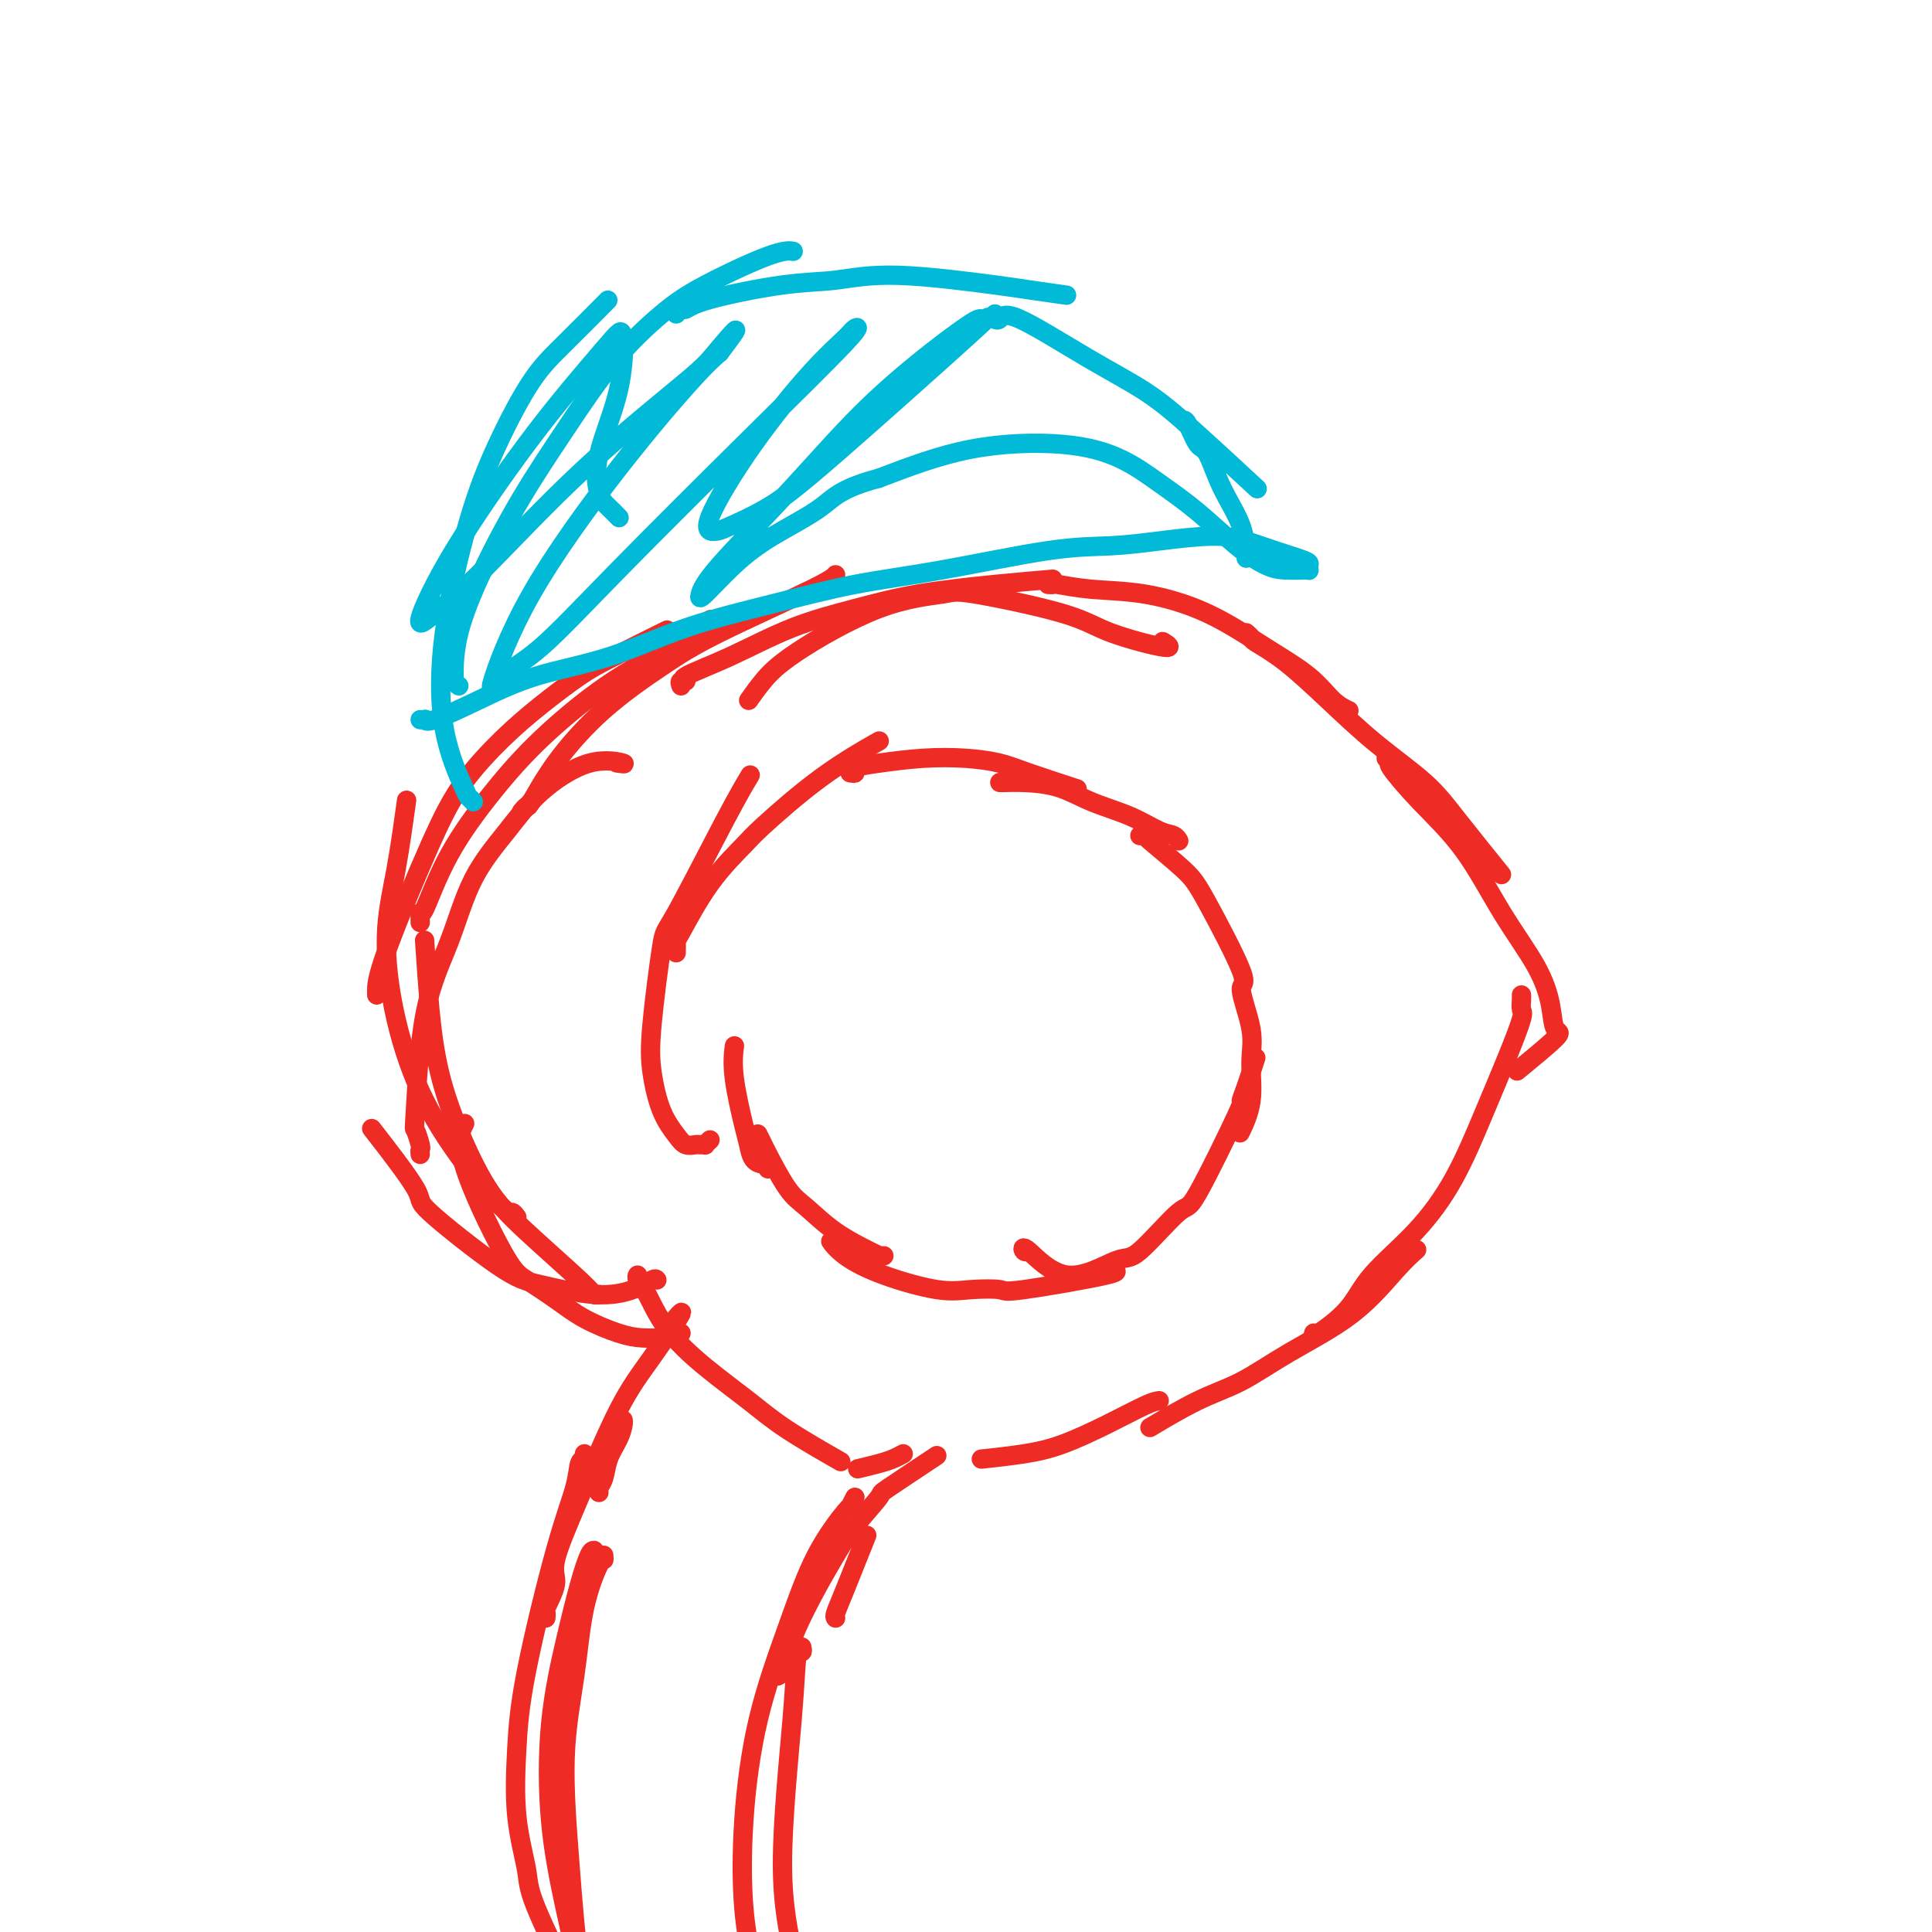 <svg viewBox='0 0 400 400' version='1.1' xmlns='http://www.w3.org/2000/svg' xmlns:xlink='http://www.w3.org/1999/xlink'><g fill='none' stroke='#EE2B24' stroke-width='4' stroke-linecap='round' stroke-linejoin='round'><path d='M121,301c0.103,0.402 0.207,0.805 0,1c-0.207,0.195 -0.724,0.184 -1,1c-0.276,0.816 -0.311,2.460 -1,5c-0.689,2.540 -2.034,5.975 -4,13c-1.966,7.025 -4.554,17.641 -6,25c-1.446,7.359 -1.749,11.459 -2,16c-0.251,4.541 -0.451,9.521 0,14c0.451,4.479 1.554,8.458 2,11c0.446,2.542 0.235,3.646 2,8c1.765,4.354 5.504,11.958 7,15c1.496,3.042 0.748,1.521 0,0'/><path d='M125,322c0.034,0.496 0.067,0.991 0,1c-0.067,0.009 -0.236,-0.470 -1,1c-0.764,1.470 -2.123,4.887 -3,9c-0.877,4.113 -1.273,8.923 -2,14c-0.727,5.077 -1.785,10.423 -2,17c-0.215,6.577 0.412,14.385 1,22c0.588,7.615 1.138,15.038 2,20c0.862,4.962 2.035,7.464 3,14c0.965,6.536 1.721,17.106 2,21c0.279,3.894 0.080,1.113 0,0c-0.080,-1.113 -0.040,-0.556 0,0'/><path d='M123,321c-0.264,0.004 -0.528,0.009 -1,1c-0.472,0.991 -1.152,2.969 -2,6c-0.848,3.031 -1.865,7.114 -3,12c-1.135,4.886 -2.388,10.574 -3,17c-0.612,6.426 -0.584,13.589 0,20c0.584,6.411 1.724,12.069 3,18c1.276,5.931 2.690,12.135 4,16c1.310,3.865 2.517,5.390 3,6c0.483,0.610 0.241,0.305 0,0'/><path d='M177,310c-0.454,0.915 -0.908,1.829 -1,2c-0.092,0.171 0.178,-0.403 -1,1c-1.178,1.403 -3.806,4.783 -6,9c-2.194,4.217 -3.955,9.272 -6,15c-2.045,5.728 -4.373,12.131 -6,19c-1.627,6.869 -2.553,14.206 -3,21c-0.447,6.794 -0.414,13.046 0,18c0.414,4.954 1.210,8.609 2,13c0.790,4.391 1.572,9.517 4,13c2.428,3.483 6.500,5.322 8,6c1.500,0.678 0.429,0.194 0,0c-0.429,-0.194 -0.214,-0.097 0,0'/><path d='M166,341c0.103,0.495 0.206,0.989 0,1c-0.206,0.011 -0.723,-0.463 -1,1c-0.277,1.463 -0.316,4.862 -1,13c-0.684,8.138 -2.015,21.015 -2,30c0.015,8.985 1.375,14.078 2,18c0.625,3.922 0.514,6.671 1,9c0.486,2.329 1.567,4.237 2,5c0.433,0.763 0.216,0.382 0,0'/><path d='M124,309c-0.097,-0.291 -0.194,-0.582 0,-1c0.194,-0.418 0.679,-0.963 1,-2c0.321,-1.037 0.478,-2.565 1,-4c0.522,-1.435 1.408,-2.776 2,-4c0.592,-1.224 0.890,-2.329 1,-3c0.110,-0.671 0.031,-0.906 0,-1c-0.031,-0.094 -0.016,-0.047 0,0'/><path d='M113,335c0.068,-0.440 0.135,-0.879 0,-1c-0.135,-0.121 -0.474,0.077 0,-1c0.474,-1.077 1.761,-3.430 2,-5c0.239,-1.570 -0.570,-2.358 0,-5c0.570,-2.642 2.520,-7.138 5,-13c2.480,-5.862 5.491,-13.090 8,-18c2.509,-4.910 4.518,-7.502 7,-11c2.482,-3.498 5.437,-7.903 6,-9c0.563,-1.097 -1.268,1.115 -2,2c-0.732,0.885 -0.366,0.442 0,0'/><path d='M161,347c0.444,-0.230 0.887,-0.460 1,-1c0.113,-0.540 -0.105,-1.388 0,-2c0.105,-0.612 0.532,-0.986 1,-2c0.468,-1.014 0.978,-2.668 2,-5c1.022,-2.332 2.556,-5.340 4,-8c1.444,-2.660 2.799,-4.970 4,-7c1.201,-2.030 2.248,-3.780 4,-6c1.752,-2.220 4.210,-4.910 5,-6c0.790,-1.090 -0.087,-0.581 2,-2c2.087,-1.419 7.139,-4.767 9,-6c1.861,-1.233 0.532,-0.352 0,0c-0.532,0.352 -0.266,0.176 0,0'/><path d='M173,335c-0.107,-0.155 -0.214,-0.310 0,-1c0.214,-0.690 0.750,-1.917 2,-5c1.250,-3.083 3.214,-8.024 4,-10c0.786,-1.976 0.393,-0.988 0,0'/><path d='M141,276c-0.201,0.422 -0.403,0.843 -1,1c-0.597,0.157 -1.590,0.048 -2,0c-0.410,-0.048 -0.239,-0.035 -1,0c-0.761,0.035 -2.455,0.091 -4,0c-1.545,-0.091 -2.943,-0.328 -5,-1c-2.057,-0.672 -4.774,-1.777 -7,-3c-2.226,-1.223 -3.962,-2.563 -6,-4c-2.038,-1.437 -4.378,-2.970 -6,-4c-1.622,-1.030 -2.526,-1.558 -5,-6c-2.474,-4.442 -6.519,-12.799 -8,-18c-1.481,-5.201 -0.399,-7.246 0,-8c0.399,-0.754 0.114,-0.215 0,0c-0.114,0.215 -0.057,0.108 0,0'/><path d='M136,265c-0.135,-0.183 -0.269,-0.365 -1,0c-0.731,0.365 -2.058,1.278 -4,2c-1.942,0.722 -4.498,1.255 -8,1c-3.502,-0.255 -7.949,-1.296 -11,-2c-3.051,-0.704 -4.707,-1.070 -9,-4c-4.293,-2.930 -11.223,-8.425 -14,-11c-2.777,-2.575 -1.402,-2.232 -3,-5c-1.598,-2.768 -6.171,-8.648 -8,-11c-1.829,-2.352 -0.915,-1.176 0,0'/><path d='M124,268c-0.363,0.089 -0.725,0.178 -1,0c-0.275,-0.178 -0.461,-0.622 -3,-3c-2.539,-2.378 -7.429,-6.690 -11,-10c-3.571,-3.310 -5.822,-5.617 -8,-9c-2.178,-3.383 -4.282,-7.840 -6,-12c-1.718,-4.160 -3.048,-8.022 -4,-12c-0.952,-3.978 -1.526,-8.071 -2,-13c-0.474,-4.929 -0.850,-10.694 -1,-13c-0.150,-2.306 -0.075,-1.153 0,0'/><path d='M107,252c-0.347,-0.467 -0.694,-0.934 -1,-1c-0.306,-0.066 -0.571,0.270 -2,-1c-1.429,-1.270 -4.024,-4.144 -7,-8c-2.976,-3.856 -6.335,-8.692 -9,-14c-2.665,-5.308 -4.637,-11.088 -6,-17c-1.363,-5.912 -2.118,-11.956 -2,-17c0.118,-5.044 1.109,-9.089 2,-14c0.891,-4.911 1.683,-10.689 2,-13c0.317,-2.311 0.158,-1.156 0,0'/><path d='M87,239c-0.028,-0.404 -0.057,-0.809 0,-1c0.057,-0.191 0.199,-0.169 0,-1c-0.199,-0.831 -0.737,-2.515 -1,-3c-0.263,-0.485 -0.249,0.228 0,-4c0.249,-4.228 0.732,-13.398 2,-20c1.268,-6.602 3.319,-10.635 5,-15c1.681,-4.365 2.992,-9.061 5,-13c2.008,-3.939 4.713,-7.122 7,-10c2.287,-2.878 4.157,-5.451 7,-8c2.843,-2.549 6.659,-5.075 10,-6c3.341,-0.925 6.207,-0.249 7,0c0.793,0.249 -0.488,0.071 -1,0c-0.512,-0.071 -0.256,-0.036 0,0'/><path d='M78,206c0.004,-0.095 0.007,-0.190 0,-1c-0.007,-0.810 -0.025,-2.336 2,-8c2.025,-5.664 6.091,-15.467 9,-22c2.909,-6.533 4.659,-9.795 7,-13c2.341,-3.205 5.274,-6.352 8,-9c2.726,-2.648 5.247,-4.798 8,-7c2.753,-2.202 5.738,-4.456 8,-6c2.262,-1.544 3.801,-2.377 7,-4c3.199,-1.623 8.057,-4.035 10,-5c1.943,-0.965 0.972,-0.482 0,0'/><path d='M87,191c-0.019,-0.979 -0.037,-1.958 0,-2c0.037,-0.042 0.131,0.854 1,-1c0.869,-1.854 2.515,-6.456 5,-11c2.485,-4.544 5.809,-9.030 9,-13c3.191,-3.970 6.247,-7.426 10,-11c3.753,-3.574 8.202,-7.267 12,-10c3.798,-2.733 6.946,-4.505 11,-7c4.054,-2.495 9.016,-5.713 11,-7c1.984,-1.287 0.992,-0.644 0,0'/><path d='M108,168c0.402,-0.480 0.803,-0.959 1,-1c0.197,-0.041 0.188,0.357 1,-1c0.812,-1.357 2.445,-4.468 5,-8c2.555,-3.532 6.033,-7.486 10,-11c3.967,-3.514 8.422,-6.588 12,-9c3.578,-2.412 6.279,-4.162 12,-7c5.721,-2.838 14.463,-6.764 19,-9c4.537,-2.236 4.868,-2.782 5,-3c0.132,-0.218 0.066,-0.109 0,0'/><path d='M141,142c-0.164,-0.432 -0.328,-0.863 0,-1c0.328,-0.137 1.149,0.021 1,0c-0.149,-0.021 -1.269,-0.222 0,-1c1.269,-0.778 4.928,-2.134 9,-4c4.072,-1.866 8.557,-4.241 13,-6c4.443,-1.759 8.845,-2.902 13,-4c4.155,-1.098 8.062,-2.150 13,-3c4.938,-0.850 10.906,-1.498 16,-2c5.094,-0.502 9.312,-0.858 11,-1c1.688,-0.142 0.844,-0.071 0,0'/><path d='M155,145c0.891,-1.262 1.782,-2.523 3,-4c1.218,-1.477 2.761,-3.168 7,-6c4.239,-2.832 11.172,-6.803 17,-9c5.828,-2.197 10.552,-2.619 13,-3c2.448,-0.381 2.620,-0.723 7,0c4.380,0.723 12.967,2.509 18,4c5.033,1.491 6.512,2.687 10,4c3.488,1.313 8.987,2.744 11,3c2.013,0.256 0.542,-0.662 0,-1c-0.542,-0.338 -0.155,-0.097 0,0c0.155,0.097 0.077,0.048 0,0'/><path d='M217,121c0.455,0.028 0.910,0.055 1,0c0.090,-0.055 -0.184,-0.193 1,0c1.184,0.193 3.828,0.717 7,1c3.172,0.283 6.872,0.323 11,1c4.128,0.677 8.683,1.989 13,4c4.317,2.011 8.397,4.721 12,7c3.603,2.279 6.729,4.126 9,6c2.271,1.874 3.688,3.774 5,5c1.312,1.226 2.518,1.779 3,2c0.482,0.221 0.241,0.111 0,0'/><path d='M258,131c0.435,0.382 0.870,0.763 1,1c0.130,0.237 -0.045,0.329 1,1c1.045,0.671 3.310,1.919 6,4c2.690,2.081 5.804,4.994 9,8c3.196,3.006 6.472,6.107 10,9c3.528,2.893 7.306,5.580 10,8c2.694,2.420 4.302,4.575 7,8c2.698,3.425 6.485,8.122 8,10c1.515,1.878 0.757,0.939 0,0'/><path d='M287,157c0.545,0.463 1.091,0.927 1,1c-0.091,0.073 -0.817,-0.244 0,1c0.817,1.244 3.179,4.050 6,7c2.821,2.950 6.103,6.045 9,10c2.897,3.955 5.410,8.770 8,13c2.590,4.230 5.256,7.874 7,11c1.744,3.126 2.564,5.736 3,8c0.436,2.264 0.488,4.184 1,5c0.512,0.816 1.484,0.527 0,2c-1.484,1.473 -5.424,4.706 -7,6c-1.576,1.294 -0.788,0.647 0,0'/><path d='M315,206c0.016,0.212 0.032,0.424 0,1c-0.032,0.576 -0.113,1.518 0,2c0.113,0.482 0.418,0.506 0,2c-0.418,1.494 -1.561,4.460 -3,8c-1.439,3.540 -3.176,7.656 -5,12c-1.824,4.344 -3.736,8.916 -6,13c-2.264,4.084 -4.880,7.679 -8,11c-3.120,3.321 -6.745,6.368 -9,9c-2.255,2.632 -3.141,4.850 -5,7c-1.859,2.150 -4.693,4.233 -6,5c-1.307,0.767 -1.088,0.219 -1,0c0.088,-0.219 0.044,-0.110 0,0'/><path d='M293,259c0.268,-0.233 0.535,-0.467 0,0c-0.535,0.467 -1.874,1.634 -4,4c-2.126,2.366 -5.041,5.931 -9,9c-3.959,3.069 -8.964,5.643 -13,8c-4.036,2.357 -7.102,4.498 -10,6c-2.898,1.502 -5.626,2.366 -9,4c-3.374,1.634 -7.392,4.038 -9,5c-1.608,0.962 -0.804,0.481 0,0'/><path d='M240,290c-0.587,0.077 -1.174,0.154 -3,1c-1.826,0.846 -4.890,2.462 -8,4c-3.110,1.538 -6.267,3.000 -9,4c-2.733,1.000 -5.044,1.538 -8,2c-2.956,0.462 -6.559,0.846 -8,1c-1.441,0.154 -0.721,0.077 0,0'/><path d='M187,301c-0.625,0.339 -1.250,0.679 -2,1c-0.750,0.321 -1.625,0.625 -3,1c-1.375,0.375 -3.250,0.821 -4,1c-0.750,0.179 -0.375,0.089 0,0'/><path d='M132,264c-0.102,0.184 -0.205,0.367 0,1c0.205,0.633 0.717,1.715 1,2c0.283,0.285 0.337,-0.226 1,1c0.663,1.226 1.934,4.189 4,7c2.066,2.811 4.927,5.469 8,8c3.073,2.531 6.360,4.936 9,7c2.640,2.064 4.634,3.786 8,6c3.366,2.214 8.105,4.918 10,6c1.895,1.082 0.948,0.541 0,0'/><path d='M147,236c-0.448,0.423 -0.897,0.847 -1,1c-0.103,0.153 0.139,0.037 0,0c-0.139,-0.037 -0.660,0.006 -1,0c-0.340,-0.006 -0.501,-0.061 -1,0c-0.499,0.061 -1.337,0.236 -2,0c-0.663,-0.236 -1.152,-0.884 -2,-2c-0.848,-1.116 -2.057,-2.700 -3,-5c-0.943,-2.300 -1.621,-5.316 -2,-8c-0.379,-2.684 -0.458,-5.035 0,-10c0.458,-4.965 1.454,-12.543 2,-16c0.546,-3.457 0.641,-2.793 3,-7c2.359,-4.207 6.981,-13.287 10,-19c3.019,-5.713 4.434,-8.061 5,-9c0.566,-0.939 0.283,-0.470 0,0'/><path d='M140,197c-0.004,0.231 -0.008,0.461 0,0c0.008,-0.461 0.029,-1.615 0,-2c-0.029,-0.385 -0.107,-0.001 1,-2c1.107,-1.999 3.398,-6.383 6,-10c2.602,-3.617 5.515,-6.469 7,-8c1.485,-1.531 1.542,-1.740 4,-4c2.458,-2.260 7.316,-6.570 12,-10c4.684,-3.430 9.196,-5.980 11,-7c1.804,-1.020 0.902,-0.510 0,0'/><path d='M176,160c0.517,0.091 1.035,0.181 1,0c-0.035,-0.181 -0.621,-0.634 0,-1c0.621,-0.366 2.449,-0.643 5,-1c2.551,-0.357 5.823,-0.792 9,-1c3.177,-0.208 6.257,-0.188 9,0c2.743,0.188 5.148,0.545 7,1c1.852,0.455 3.153,1.007 6,2c2.847,0.993 7.242,2.427 9,3c1.758,0.573 0.879,0.287 0,0'/><path d='M207,162c0.140,0.011 0.279,0.022 1,0c0.721,-0.022 2.023,-0.076 4,0c1.977,0.076 4.627,0.282 7,1c2.373,0.718 4.468,1.947 7,3c2.532,1.053 5.502,1.928 8,3c2.498,1.072 4.526,2.340 6,3c1.474,0.660 2.395,0.713 3,1c0.605,0.287 0.894,0.808 1,1c0.106,0.192 0.030,0.055 0,0c-0.030,-0.055 -0.015,-0.027 0,0'/><path d='M236,173c0.497,0.041 0.993,0.082 1,0c0.007,-0.082 -0.477,-0.288 1,1c1.477,1.288 4.915,4.069 7,6c2.085,1.931 2.817,3.013 5,7c2.183,3.987 5.816,10.878 7,14c1.184,3.122 -0.083,2.473 0,4c0.083,1.527 1.514,5.230 2,8c0.486,2.770 0.027,4.609 0,7c-0.027,2.391 0.377,5.336 0,8c-0.377,2.664 -1.536,5.047 -2,6c-0.464,0.953 -0.232,0.477 0,0'/><path d='M260,219c-0.702,2.161 -1.404,4.323 -2,6c-0.596,1.677 -1.087,2.871 -1,3c0.087,0.129 0.752,-0.807 -1,3c-1.752,3.807 -5.921,12.357 -8,16c-2.079,3.643 -2.067,2.379 -4,4c-1.933,1.621 -5.811,6.126 -8,8c-2.189,1.874 -2.688,1.115 -5,2c-2.312,0.885 -6.437,3.414 -10,3c-3.563,-0.414 -6.563,-3.771 -8,-5c-1.437,-1.229 -1.310,-0.331 -1,0c0.310,0.331 0.803,0.095 1,0c0.197,-0.095 0.099,-0.047 0,0'/><path d='M231,263c-0.795,-0.023 -1.590,-0.045 -1,0c0.590,0.045 2.565,0.158 -1,1c-3.565,0.842 -12.670,2.414 -17,3c-4.330,0.586 -3.883,0.188 -5,0c-1.117,-0.188 -3.796,-0.164 -6,0c-2.204,0.164 -3.932,0.468 -7,0c-3.068,-0.468 -7.477,-1.708 -11,-3c-3.523,-1.292 -6.161,-2.635 -8,-4c-1.839,-1.365 -2.880,-2.752 -3,-3c-0.120,-0.248 0.680,0.643 1,1c0.320,0.357 0.160,0.178 0,0'/><path d='M183,260c-0.438,-0.007 -0.876,-0.015 -1,0c-0.124,0.015 0.064,0.052 0,0c-0.064,-0.052 -0.382,-0.193 -2,-1c-1.618,-0.807 -4.538,-2.281 -7,-4c-2.462,-1.719 -4.467,-3.683 -6,-5c-1.533,-1.317 -2.593,-1.985 -4,-4c-1.407,-2.015 -3.161,-5.375 -4,-7c-0.839,-1.625 -0.764,-1.514 -1,-2c-0.236,-0.486 -0.782,-1.567 -1,-2c-0.218,-0.433 -0.109,-0.216 0,0'/><path d='M159,242c0.060,-0.432 0.119,-0.865 0,-1c-0.119,-0.135 -0.418,0.027 -1,0c-0.582,-0.027 -1.448,-0.243 -2,-1c-0.552,-0.757 -0.789,-2.057 -1,-3c-0.211,-0.943 -0.397,-1.531 -1,-4c-0.603,-2.469 -1.624,-6.819 -2,-10c-0.376,-3.181 -0.107,-5.195 0,-6c0.107,-0.805 0.054,-0.403 0,0'/></g>
<g fill='none' stroke='#00BAD8' stroke-width='4' stroke-linecap='round' stroke-linejoin='round'><path d='M98,166c-0.422,-0.440 -0.845,-0.880 -1,-1c-0.155,-0.120 -0.043,0.082 -1,-2c-0.957,-2.082 -2.985,-6.446 -4,-12c-1.015,-5.554 -1.018,-12.298 0,-20c1.018,-7.702 3.055,-16.363 5,-23c1.945,-6.637 3.797,-11.251 6,-16c2.203,-4.749 4.755,-9.634 7,-13c2.245,-3.366 4.181,-5.214 7,-8c2.819,-2.786 6.520,-6.510 8,-8c1.480,-1.490 0.740,-0.745 0,0'/><path d='M95,142c-0.423,-0.296 -0.847,-0.592 -1,-1c-0.153,-0.408 -0.036,-0.928 0,-1c0.036,-0.072 -0.010,0.305 0,-1c0.010,-1.305 0.077,-4.291 1,-8c0.923,-3.709 2.702,-8.140 5,-13c2.298,-4.860 5.114,-10.149 8,-15c2.886,-4.851 5.843,-9.265 9,-14c3.157,-4.735 6.514,-9.791 10,-14c3.486,-4.209 7.103,-7.573 10,-10c2.897,-2.427 5.076,-3.919 9,-6c3.924,-2.081 9.595,-4.753 13,-6c3.405,-1.247 4.544,-1.071 5,-1c0.456,0.071 0.228,0.035 0,0'/><path d='M140,65c0.358,-0.460 0.717,-0.921 1,-1c0.283,-0.079 0.491,0.222 1,0c0.509,-0.222 1.320,-0.967 5,-2c3.680,-1.033 10.230,-2.355 15,-3c4.770,-0.645 7.759,-0.614 11,-1c3.241,-0.386 6.733,-1.189 13,-1c6.267,0.189 15.309,1.370 20,2c4.691,0.630 5.032,0.708 7,1c1.968,0.292 5.562,0.798 7,1c1.438,0.202 0.719,0.101 0,0'/><path d='M206,65c-0.084,0.370 -0.167,0.740 0,1c0.167,0.260 0.585,0.411 1,0c0.415,-0.411 0.828,-1.383 4,0c3.172,1.383 9.104,5.122 14,8c4.896,2.878 8.756,4.895 12,7c3.244,2.105 5.873,4.297 10,8c4.127,3.703 9.750,8.915 12,11c2.250,2.085 1.125,1.042 0,0'/><path d='M245,87c0.241,-0.013 0.481,-0.025 1,1c0.519,1.025 1.316,3.088 2,4c0.684,0.912 1.255,0.673 2,2c0.745,1.327 1.664,4.222 3,7c1.336,2.778 3.091,5.440 4,8c0.909,2.560 0.974,5.017 1,6c0.026,0.983 0.013,0.491 0,0'/><path d='M87,149c0.429,0.023 0.859,0.046 1,0c0.141,-0.046 -0.006,-0.162 0,0c0.006,0.162 0.166,0.603 2,0c1.834,-0.603 5.343,-2.250 9,-4c3.657,-1.750 7.461,-3.603 12,-5c4.539,-1.397 9.814,-2.340 15,-4c5.186,-1.660 10.284,-4.039 16,-6c5.716,-1.961 12.052,-3.506 18,-5c5.948,-1.494 11.509,-2.939 17,-4c5.491,-1.061 10.911,-1.739 18,-3c7.089,-1.261 15.847,-3.106 22,-4c6.153,-0.894 9.700,-0.836 13,-1c3.300,-0.164 6.352,-0.549 10,-1c3.648,-0.451 7.892,-0.969 11,-1c3.108,-0.031 5.082,0.426 7,1c1.918,0.574 3.782,1.264 6,2c2.218,0.736 4.790,1.518 6,2c1.210,0.482 1.058,0.665 1,1c-0.058,0.335 -0.023,0.820 0,1c0.023,0.180 0.032,0.053 0,0c-0.032,-0.053 -0.105,-0.032 -1,0c-0.895,0.032 -2.610,0.075 -4,0c-1.390,-0.075 -2.454,-0.267 -4,-1c-1.546,-0.733 -3.575,-2.008 -6,-4c-2.425,-1.992 -5.245,-4.703 -8,-7c-2.755,-2.297 -5.445,-4.182 -8,-6c-2.555,-1.818 -4.973,-3.570 -8,-5c-3.027,-1.430 -6.661,-2.539 -12,-3c-5.339,-0.461 -12.383,-0.275 -19,1c-6.617,1.275 -12.809,3.637 -19,6'/><path d='M182,99c-8.095,2.150 -9.333,4.025 -12,6c-2.667,1.975 -6.764,4.050 -10,6c-3.236,1.950 -5.612,3.777 -8,6c-2.388,2.223 -4.789,4.843 -6,6c-1.211,1.157 -1.233,0.850 -1,0c0.233,-0.850 0.721,-2.242 4,-6c3.279,-3.758 9.349,-9.881 15,-16c5.651,-6.119 10.882,-12.235 17,-18c6.118,-5.765 13.123,-11.181 17,-14c3.877,-2.819 4.628,-3.042 5,-3c0.372,0.042 0.367,0.347 1,0c0.633,-0.347 1.906,-1.347 -4,4c-5.906,5.347 -18.990,17.041 -27,24c-8.010,6.959 -10.946,9.184 -14,11c-3.054,1.816 -6.227,3.222 -8,4c-1.773,0.778 -2.146,0.927 -3,1c-0.854,0.073 -2.188,0.069 -1,-3c1.188,-3.069 4.899,-9.203 9,-15c4.101,-5.797 8.592,-11.256 12,-15c3.408,-3.744 5.734,-5.772 7,-7c1.266,-1.228 1.472,-1.655 2,-2c0.528,-0.345 1.380,-0.607 -2,3c-3.380,3.607 -10.991,11.084 -20,20c-9.009,8.916 -19.418,19.271 -27,27c-7.582,7.729 -12.339,12.832 -16,16c-3.661,3.168 -6.227,4.403 -8,6c-1.773,1.597 -2.754,3.558 -2,1c0.754,-2.558 3.243,-9.634 8,-18c4.757,-8.366 11.781,-18.022 18,-26c6.219,-7.978 11.634,-14.280 15,-18c3.366,-3.720 4.683,-4.860 6,-6'/><path d='M149,73c6.198,-8.176 2.192,-3.615 0,-1c-2.192,2.615 -2.571,3.284 -7,7c-4.429,3.716 -12.910,10.478 -21,18c-8.090,7.522 -15.789,15.803 -21,21c-5.211,5.197 -7.932,7.309 -10,9c-2.068,1.691 -3.482,2.961 -3,1c0.482,-1.961 2.860,-7.151 7,-14c4.140,-6.849 10.041,-15.356 15,-22c4.959,-6.644 8.975,-11.424 12,-15c3.025,-3.576 5.059,-5.947 6,-7c0.941,-1.053 0.790,-0.788 1,-1c0.210,-0.212 0.780,-0.903 1,1c0.220,1.903 0.091,6.398 -1,11c-1.091,4.602 -3.143,9.310 -4,13c-0.857,3.690 -0.518,6.360 0,8c0.518,1.640 1.216,2.249 2,3c0.784,0.751 1.652,1.643 2,2c0.348,0.357 0.174,0.178 0,0'/></g>
</svg>